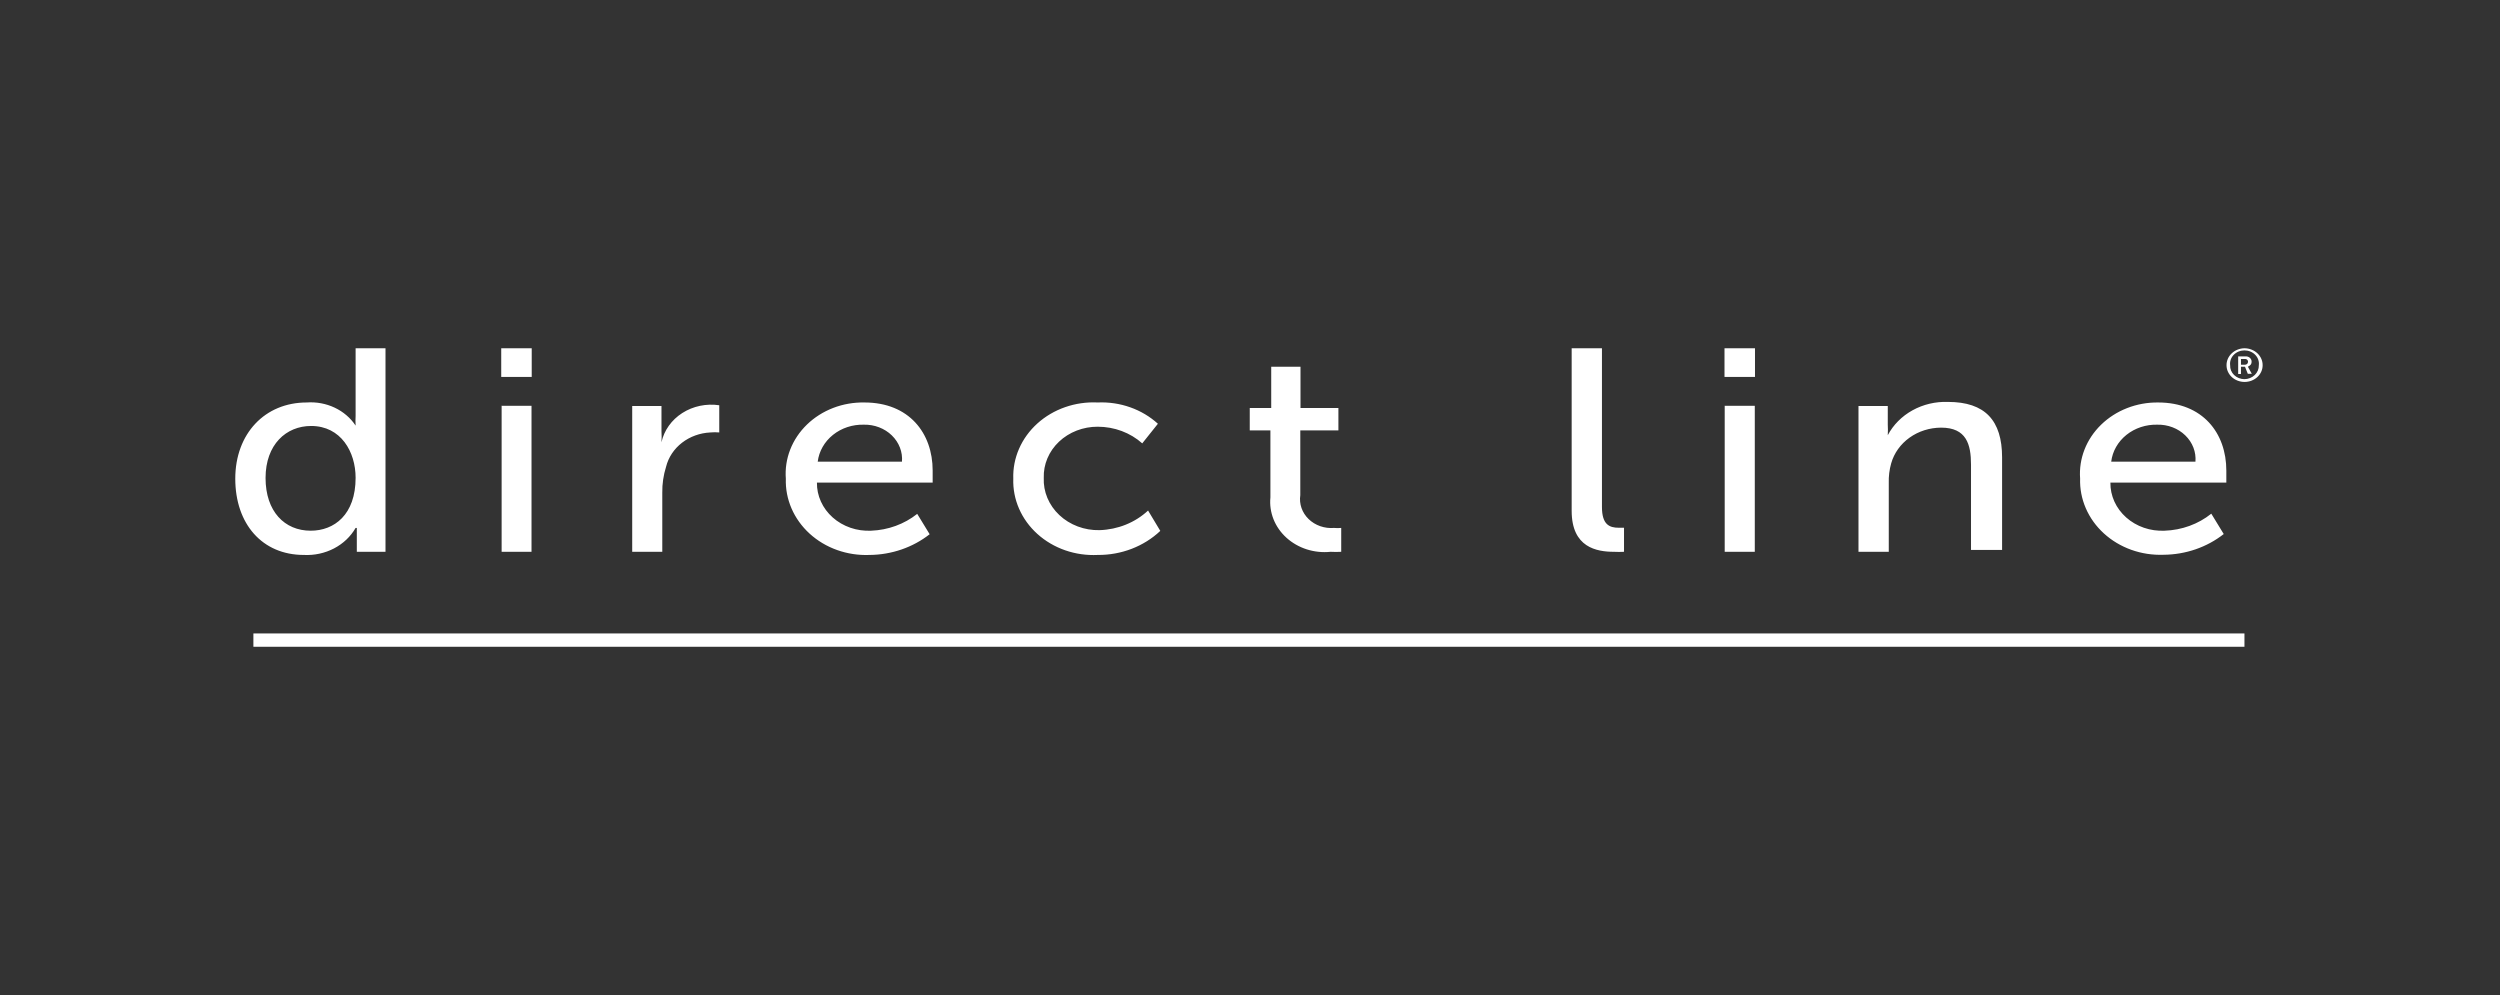 <svg xmlns="http://www.w3.org/2000/svg" width="201" height="80" viewBox="0 0 201 80" fill="none"><rect x="0" y="0" width="201" height="80" fill="#333333" stroke="none"/><path d="M24.657 32.359C25.435 32.303 26.214 32.448 26.909 32.776C27.603 33.104 28.186 33.604 28.591 34.219C28.575 33.956 28.575 33.693 28.591 33.43V28H30.994V44.365H28.688V43.234V42.446H28.591C28.195 43.137 27.593 43.708 26.856 44.093C26.118 44.478 25.277 44.66 24.431 44.618C21.077 44.618 18.916 42.118 18.916 38.488C18.916 34.858 21.303 32.359 24.657 32.359ZM24.979 42.669C26.866 42.669 28.591 41.389 28.591 38.414C28.591 36.331 27.414 34.248 25.012 34.248C23.012 34.248 21.351 35.736 21.351 38.429C21.351 41.122 22.883 42.669 24.979 42.669ZM40.299 28H42.75V30.306H40.299V28ZM40.299 32.627H42.734V44.365H40.331V32.642L40.299 32.627ZM50.829 32.642H53.183V34.68C53.2 34.972 53.2 35.265 53.183 35.558C53.391 34.604 53.99 33.762 54.856 33.207C55.722 32.653 56.787 32.429 57.828 32.582V34.769C57.592 34.747 57.354 34.747 57.118 34.769C56.28 34.808 55.479 35.097 54.836 35.594C54.193 36.091 53.743 36.767 53.554 37.521C53.34 38.203 53.236 38.91 53.248 39.619V44.365H50.829V32.642ZM69.503 32.359C73.083 32.359 74.986 34.814 74.986 37.834V38.801H65.681C65.674 39.323 65.782 39.842 66.001 40.324C66.219 40.806 66.542 41.242 66.95 41.604C67.358 41.967 67.843 42.248 68.373 42.431C68.904 42.614 69.469 42.695 70.035 42.669C71.402 42.618 72.709 42.14 73.744 41.315L74.744 42.952C73.394 44.014 71.681 44.604 69.906 44.618C69.019 44.653 68.135 44.519 67.307 44.224C66.479 43.93 65.726 43.481 65.095 42.906C64.464 42.33 63.968 41.641 63.639 40.881C63.31 40.121 63.154 39.306 63.181 38.488C63.121 37.694 63.24 36.897 63.532 36.148C63.824 35.399 64.282 34.714 64.877 34.137C65.471 33.561 66.19 33.105 66.987 32.798C67.783 32.492 68.64 32.343 69.503 32.359ZM72.518 37.12C72.55 36.734 72.494 36.347 72.353 35.982C72.213 35.618 71.991 35.285 71.702 35.005C71.413 34.724 71.064 34.503 70.677 34.355C70.29 34.206 69.873 34.135 69.454 34.144C68.544 34.12 67.658 34.413 66.971 34.964C66.284 35.516 65.846 36.285 65.745 37.12H72.518ZM88.257 32.359C89.148 32.32 90.038 32.452 90.87 32.747C91.703 33.041 92.46 33.492 93.095 34.07L91.837 35.647C90.878 34.788 89.594 34.308 88.257 34.308C87.677 34.306 87.103 34.411 86.568 34.618C86.033 34.825 85.549 35.129 85.144 35.512C84.739 35.895 84.422 36.35 84.212 36.848C84.001 37.347 83.902 37.879 83.919 38.414C83.895 38.967 83.993 39.518 84.209 40.034C84.425 40.55 84.753 41.02 85.173 41.414C85.593 41.809 86.096 42.12 86.652 42.328C87.207 42.536 87.803 42.637 88.402 42.624C89.874 42.578 91.27 42.014 92.305 41.047L93.288 42.684C92.634 43.302 91.851 43.792 90.987 44.125C90.122 44.457 89.194 44.625 88.257 44.618C87.365 44.661 86.474 44.534 85.638 44.243C84.803 43.952 84.042 43.505 83.404 42.928C82.766 42.352 82.264 41.66 81.931 40.896C81.598 40.132 81.44 39.312 81.468 38.488C81.44 37.665 81.598 36.845 81.931 36.081C82.264 35.317 82.766 34.625 83.404 34.048C84.042 33.472 84.803 33.025 85.638 32.734C86.474 32.443 87.365 32.315 88.257 32.359ZM102.093 34.605H100.48V32.805H102.206V29.488H104.56V32.805H107.608V34.605H104.544V39.812C104.492 40.158 104.525 40.51 104.64 40.842C104.756 41.174 104.951 41.478 105.211 41.731C105.471 41.984 105.79 42.18 106.144 42.304C106.497 42.427 106.877 42.476 107.253 42.446C107.446 42.463 107.641 42.463 107.834 42.446V44.365C107.549 44.381 107.264 44.381 106.979 44.365C106.335 44.431 105.682 44.365 105.069 44.17C104.456 43.975 103.898 43.656 103.435 43.238C102.971 42.819 102.615 42.31 102.391 41.749C102.168 41.187 102.082 40.587 102.141 39.991V34.605H102.093ZM126.362 28H128.797V40.765C128.797 42.178 129.394 42.431 130.152 42.431H130.571V44.365C130.303 44.379 130.034 44.379 129.765 44.365C128.378 44.365 126.362 44.023 126.362 41.077V28ZM138.65 28H141.101V30.306H138.65V28ZM138.65 32.627H141.085V44.365H138.666V32.642L138.65 32.627ZM149.422 32.642H151.777V34.129C151.793 34.417 151.793 34.705 151.777 34.992C152.214 34.161 152.905 33.465 153.764 32.989C154.623 32.514 155.613 32.279 156.614 32.314C159.598 32.314 160.968 33.802 160.968 36.778V44.216H158.469V37.358C158.469 35.721 158.098 34.382 156.066 34.382C155.147 34.385 154.255 34.667 153.528 35.187C152.802 35.706 152.282 36.433 152.051 37.254C151.906 37.768 151.841 38.299 151.857 38.831V44.365H149.422V32.642ZM173.514 32.359C177.094 32.359 178.997 34.814 178.997 37.834V38.801H169.676C169.669 39.323 169.778 39.842 169.996 40.324C170.215 40.806 170.538 41.242 170.946 41.604C171.354 41.967 171.838 42.248 172.369 42.431C172.899 42.614 173.465 42.695 174.03 42.669C175.416 42.623 176.742 42.14 177.788 41.3L178.788 42.937C177.437 44 175.725 44.59 173.95 44.603C173.065 44.636 172.182 44.501 171.356 44.205C170.53 43.909 169.779 43.46 169.15 42.885C168.52 42.31 168.026 41.622 167.698 40.863C167.369 40.104 167.214 39.29 167.241 38.474C167.183 37.684 167.303 36.893 167.593 36.148C167.883 35.404 168.337 34.723 168.927 34.149C169.516 33.575 170.228 33.119 171.017 32.811C171.807 32.503 172.657 32.349 173.514 32.359ZM176.514 37.12C176.545 36.734 176.489 36.347 176.349 35.982C176.208 35.618 175.986 35.285 175.697 35.005C175.409 34.724 175.06 34.503 174.673 34.355C174.285 34.206 173.869 34.135 173.45 34.144C172.54 34.12 171.653 34.413 170.966 34.964C170.279 35.516 169.842 36.285 169.741 37.12H176.514ZM180.448 28C180.643 28 180.835 28.035 181.014 28.105C181.193 28.173 181.355 28.274 181.492 28.402C181.628 28.529 181.736 28.68 181.809 28.846C181.882 29.012 181.918 29.19 181.916 29.369C181.916 29.724 181.763 30.064 181.491 30.316C181.219 30.567 180.85 30.708 180.465 30.708C180.08 30.708 179.711 30.567 179.438 30.316C179.166 30.064 179.013 29.724 179.013 29.369C179.009 29.012 179.157 28.669 179.426 28.412C179.695 28.156 180.062 28.008 180.448 28ZM180.448 30.485C180.604 30.483 180.758 30.452 180.902 30.395C181.045 30.337 181.174 30.255 181.282 30.151C181.39 30.047 181.475 29.924 181.531 29.79C181.587 29.656 181.614 29.513 181.61 29.369C181.629 29.218 181.613 29.066 181.564 28.922C181.515 28.777 181.433 28.644 181.324 28.531C181.216 28.418 181.082 28.328 180.932 28.266C180.783 28.204 180.621 28.172 180.457 28.172C180.293 28.172 180.13 28.204 179.981 28.266C179.831 28.328 179.698 28.418 179.589 28.531C179.48 28.644 179.398 28.777 179.349 28.922C179.3 29.066 179.284 29.218 179.304 29.369C179.297 29.512 179.322 29.655 179.376 29.789C179.431 29.923 179.514 30.046 179.62 30.15C179.727 30.254 179.855 30.337 179.998 30.395C180.14 30.452 180.293 30.483 180.448 30.485ZM179.949 28.655H180.545C180.609 28.65 180.672 28.659 180.732 28.678C180.792 28.698 180.846 28.73 180.892 28.771C180.937 28.811 180.973 28.86 180.997 28.915C181.02 28.969 181.031 29.027 181.029 29.086C181.034 29.167 181.009 29.247 180.96 29.315C180.91 29.382 180.838 29.432 180.755 29.458V29.532L181.045 30.053H180.723L180.497 29.488H180.174V30.068H179.949V28.58V28.655ZM180.481 29.324C180.515 29.326 180.55 29.322 180.582 29.31C180.615 29.299 180.644 29.282 180.668 29.259C180.693 29.237 180.712 29.209 180.724 29.18C180.736 29.15 180.741 29.118 180.739 29.086C180.742 29.055 180.737 29.023 180.724 28.994C180.712 28.965 180.693 28.938 180.668 28.917C180.643 28.895 180.614 28.88 180.581 28.87C180.549 28.861 180.514 28.858 180.481 28.863H180.174V29.324H180.416H180.481Z" fill="white"></path><path d="M20.373 50.929H180.454V52H20.373V50.929Z" fill="white"></path></svg>